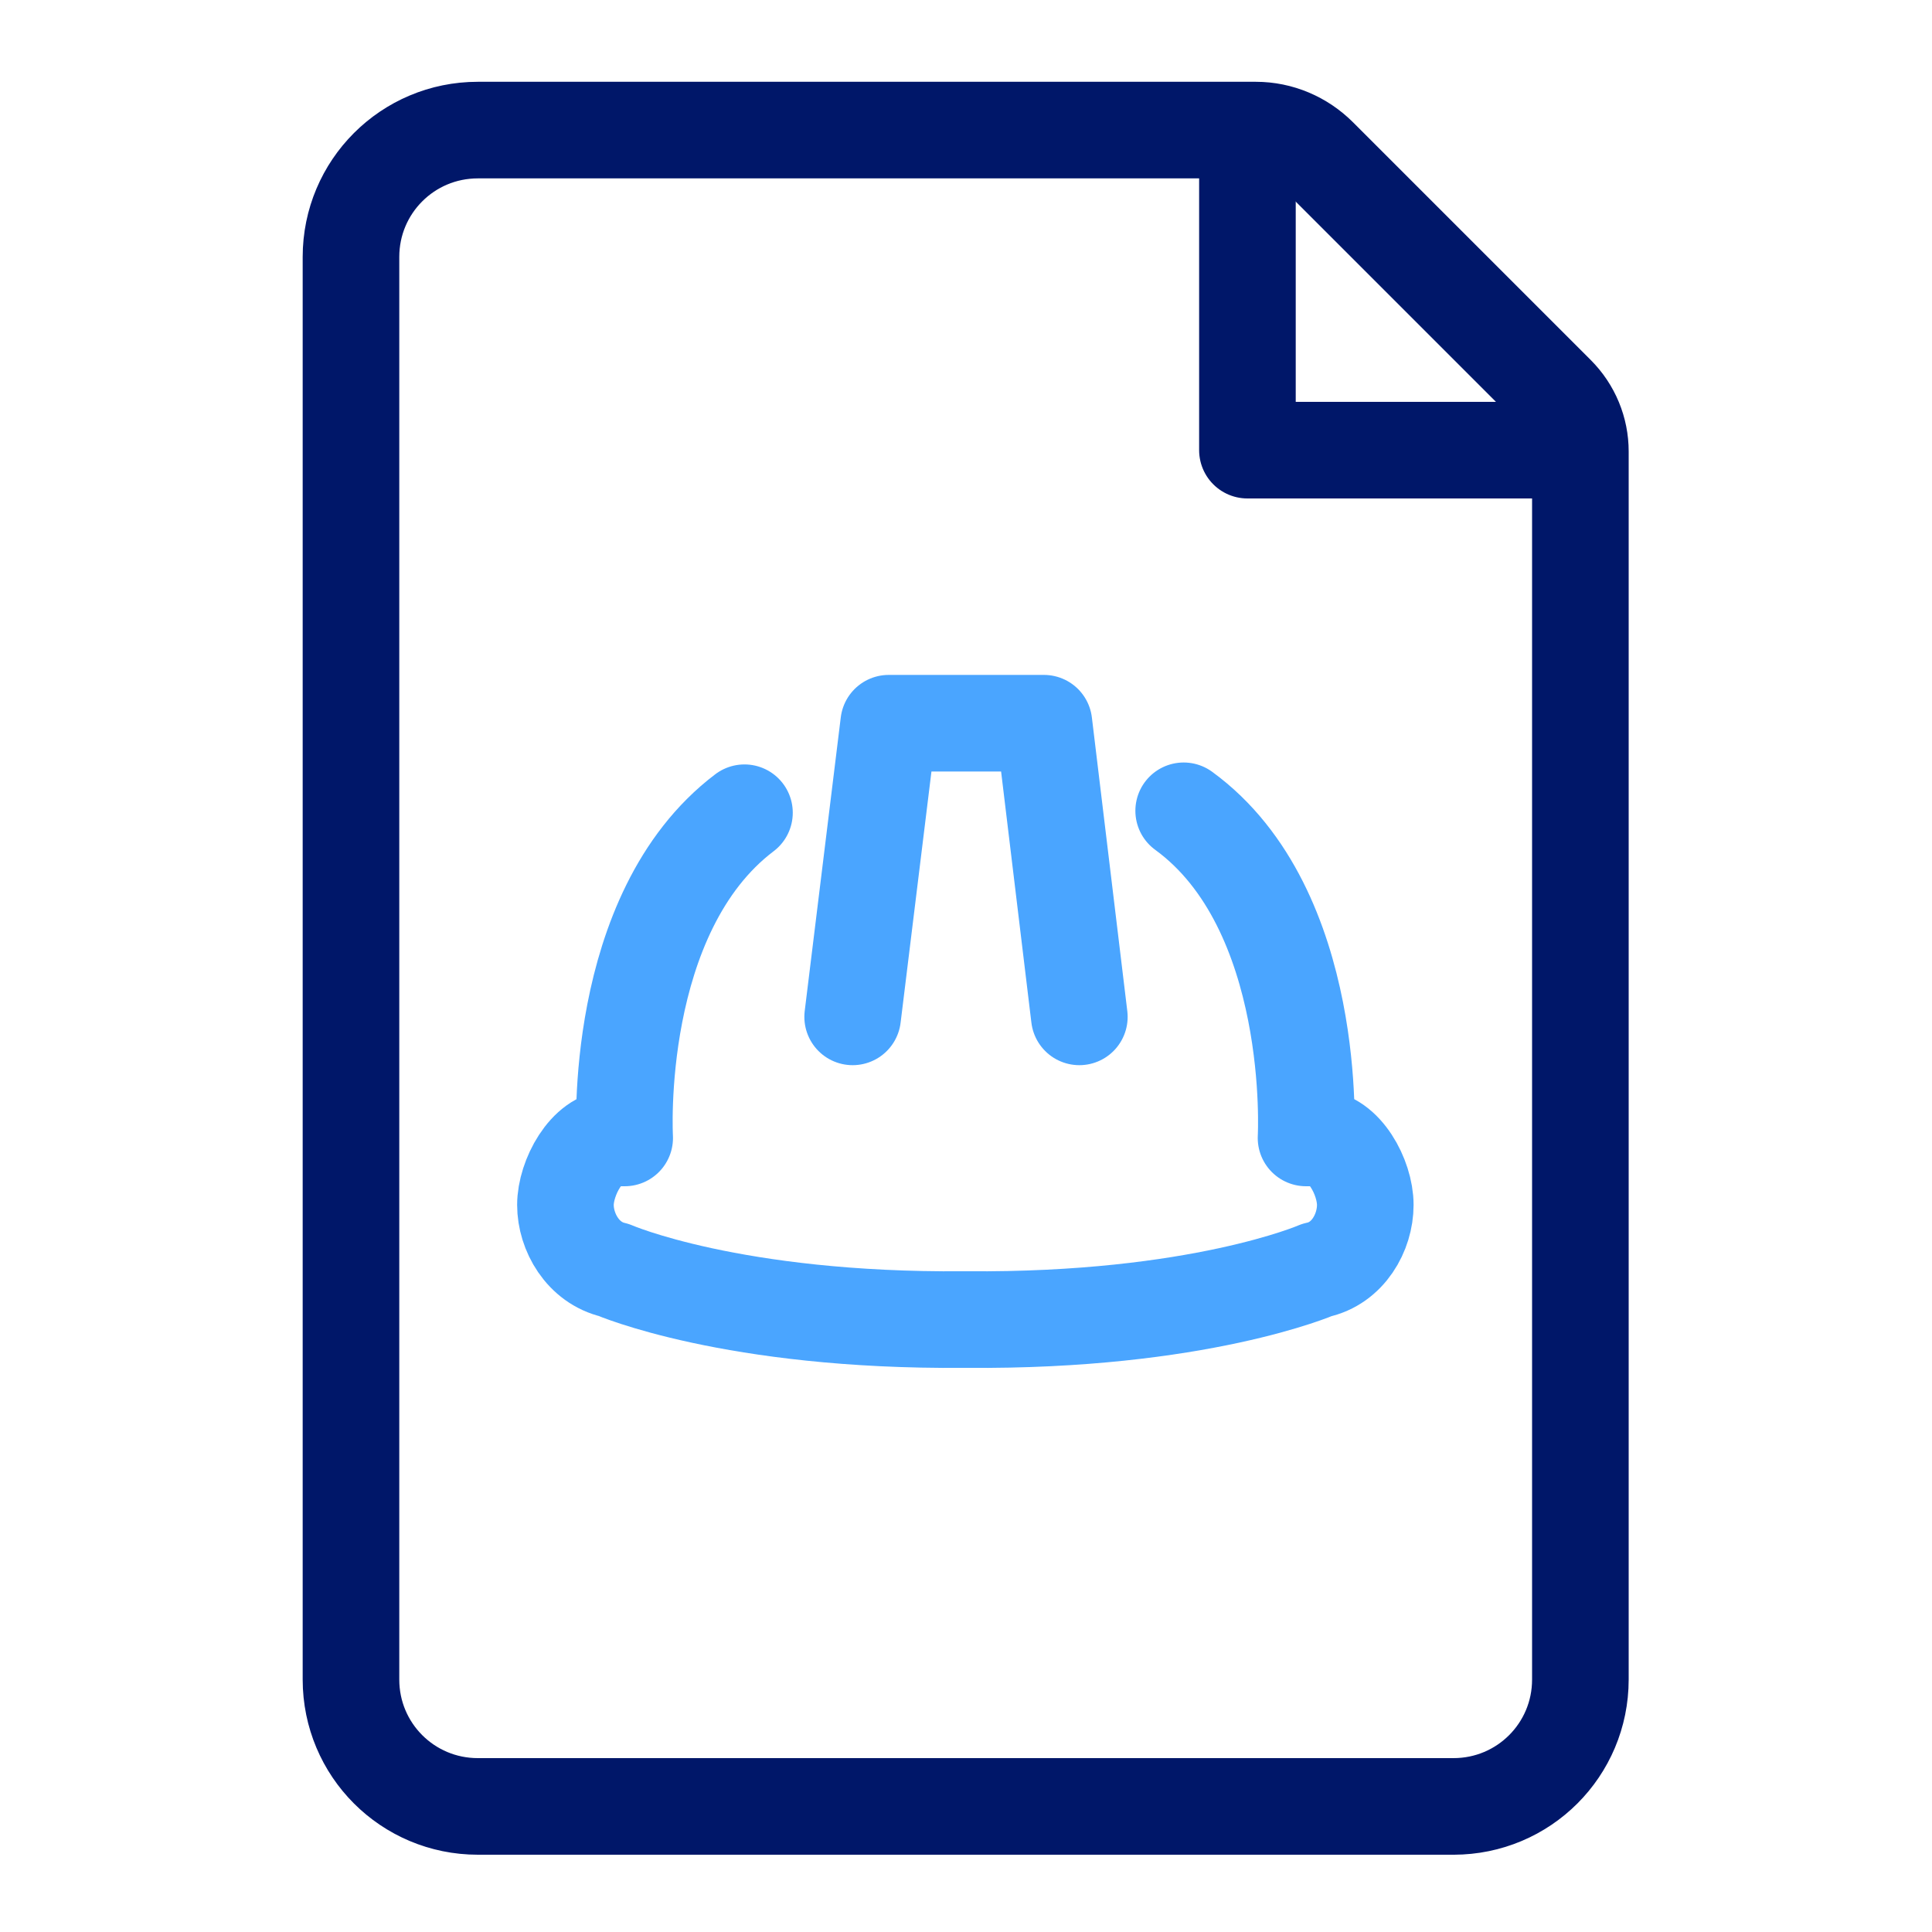 <?xml version="1.0" encoding="UTF-8"?> <svg xmlns="http://www.w3.org/2000/svg" id="Layer_1" data-name="Layer 1" viewBox="0 0 30 30"><defs><style> .cls-1 { stroke: #4aa5ff; stroke-linecap: round; } .cls-1, .cls-2 { fill: none; stroke-linejoin: round; stroke-width: 1.5px; } .cls-2 { stroke: #001769; } </style></defs><polyline class="cls-2" points="24.26 6.99 19.37 6.99 19.37 1.95"></polyline><g id="Gruppe_89" data-name="Gruppe 89"><g id="Gruppe_88" data-name="Gruppe 88"><path id="Pfad_119" data-name="Pfad 119" class="cls-2" d="M22.58,28.05H7.42c-1.09,0-1.97-.88-1.97-1.97,0,0,0-22.09,0-22.09,0-1.09,.88-1.97,1.97-1.97,0,0,0,0,0,0h12.08c.37,0,.72,.15,.98,.41l3.69,3.69c.24,.24,.37,.56,.37,.89V26.08c0,1.09-.88,1.97-1.97,1.97Z"></path></g></g><polyline class="cls-1" points="16.76 15.79 16.21 11.23 13.8 11.23 13.24 15.79"></polyline><path class="cls-1" d="M18.38,12.59c2.1,1.53,1.9,5.08,1.9,5.08h.17c.42,0,.75,.61,.75,1.04s-.27,.91-.75,1.01c0,0-1.84,.8-5.44,.77h-.04c-3.6,.03-5.44-.77-5.44-.77-.48-.11-.75-.59-.75-1.01s.33-1.04,.75-1.04h.17s-.2-3.49,1.86-5.05"></path></svg> 